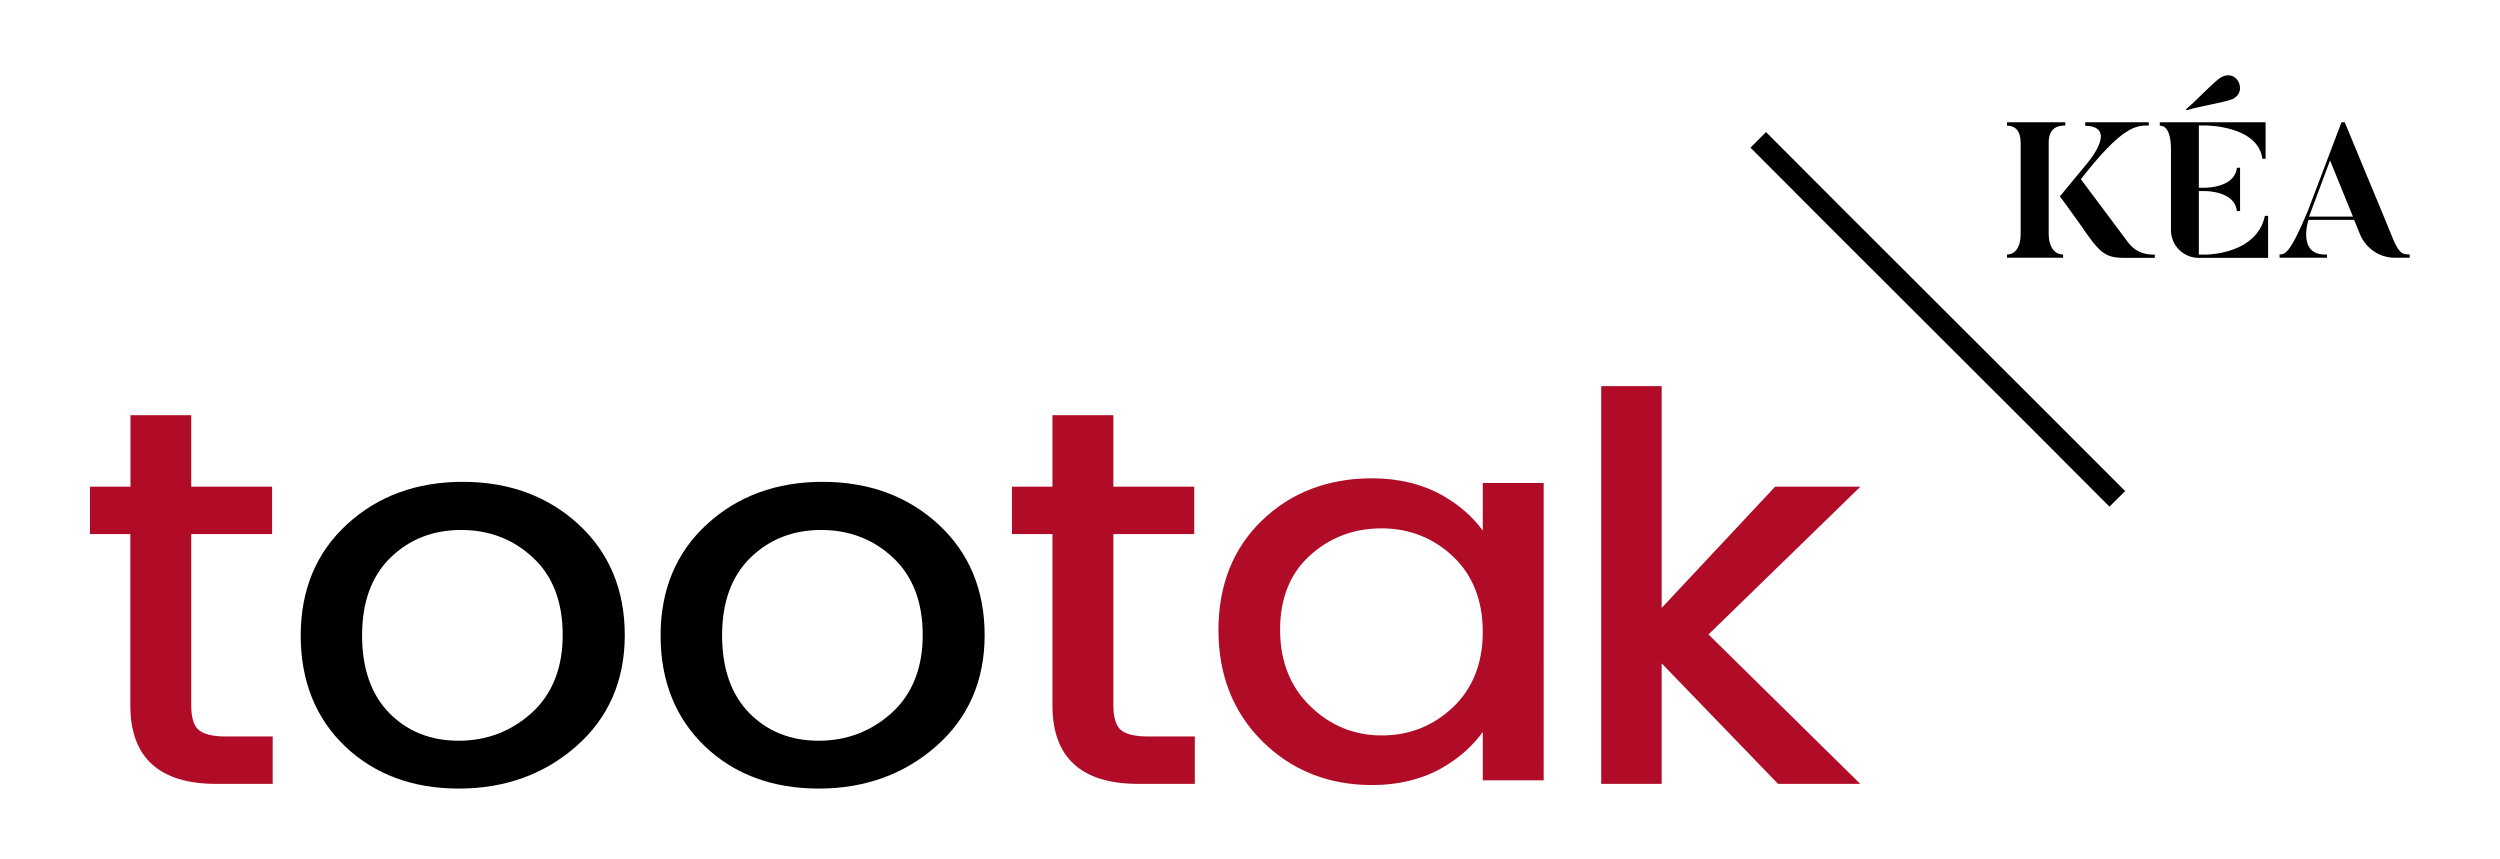 <?xml version="1.0" encoding="UTF-8"?>
<svg xmlns="http://www.w3.org/2000/svg" xmlns:xlink="http://www.w3.org/1999/xlink" version="1.1" id="Layer_1" x="0px" y="0px" viewBox="0 0 170.34 58.53" style="enable-background:new 0 0 170.34 58.53;" xml:space="preserve">
<style type="text/css">
	.st0{fill:#B00C27;}
	.st1{fill:none;}
</style>
<g>
	<g>
		<path class="st0" d="M15.38,50.18c-0.9,0-1.53-0.16-1.86-0.46c-0.33-0.3-0.49-0.86-0.49-1.65V36.39h5.51v-3.23h-5.51v-4.87H8.89    v4.87H6.13v3.23h2.75v11.68c0,3.54,1.97,5.34,5.84,5.34h3.86v-3.23H15.38z"></path>
		<path d="M39.41,35.72c-2.09-1.92-4.74-2.89-7.88-2.89c-3.14,0-5.79,0.97-7.88,2.89c-2.1,1.92-3.16,4.47-3.16,7.58    c0,3.1,1.02,5.64,3.02,7.55c2,1.91,4.61,2.88,7.75,2.88c3.14,0,5.83-0.97,8.01-2.89c2.19-1.92,3.3-4.47,3.3-7.56    C42.57,40.19,41.51,37.65,39.41,35.72z M38.34,43.27c0,2.24-0.71,4.02-2.1,5.29c-1.4,1.27-3.08,1.91-4.99,1.91    c-1.9,0-3.49-0.63-4.72-1.88c-1.23-1.25-1.86-3.03-1.86-5.3c0-2.26,0.65-4.04,1.93-5.29c1.28-1.25,2.9-1.89,4.82-1.89    c1.92,0,3.57,0.64,4.9,1.89C37.67,39.25,38.34,41.02,38.34,43.27z"></path>
		<path d="M63.93,35.72c-2.09-1.92-4.74-2.89-7.88-2.89c-3.14,0-5.79,0.97-7.88,2.89c-2.1,1.92-3.16,4.47-3.16,7.58    c0,3.1,1.02,5.64,3.02,7.55c2,1.91,4.61,2.88,7.75,2.88c3.14,0,5.83-0.97,8.01-2.89c2.19-1.92,3.3-4.47,3.3-7.56    C67.09,40.19,66.03,37.65,63.93,35.72z M62.87,43.27c0,2.24-0.71,4.02-2.1,5.29c-1.4,1.27-3.08,1.91-4.99,1.91    c-1.9,0-3.49-0.63-4.72-1.88c-1.23-1.25-1.86-3.03-1.86-5.3c0-2.26,0.65-4.04,1.93-5.29c1.28-1.25,2.9-1.89,4.82-1.89    c1.92,0,3.57,0.64,4.9,1.89C62.19,39.25,62.87,41.02,62.87,43.27z"></path>
		<path class="st0" d="M78.21,50.18c-0.9,0-1.53-0.16-1.86-0.46c-0.32-0.3-0.49-0.86-0.49-1.65V36.39h5.51v-3.23h-5.51v-4.87h-4.15    v4.87h-2.76v3.23h2.76v11.68c0,3.54,1.96,5.34,5.84,5.34h3.86v-3.23H78.21z"></path>
		<path class="st0" d="M101.03,32.91v3.24c-0.68-0.93-1.57-1.71-2.65-2.34c-1.4-0.81-3.05-1.22-4.9-1.22c-2.99,0-5.5,0.96-7.48,2.86    c-1.98,1.9-2.98,4.42-2.98,7.48c0,3.07,1.01,5.62,3,7.59c1.99,1.97,4.5,2.97,7.46,2.97c1.86,0,3.51-0.42,4.9-1.24    c1.08-0.64,1.97-1.43,2.65-2.38v3.3h4.15V32.91H101.03z M101.03,43.05c0,2.13-0.68,3.85-2.02,5.13c-1.35,1.28-2.98,1.93-4.86,1.93    c-1.88,0-3.52-0.67-4.88-2c-1.36-1.32-2.05-3.07-2.05-5.2c0-2.13,0.68-3.83,2.02-5.05c1.35-1.23,2.99-1.86,4.89-1.86    c1.89,0,3.54,0.65,4.89,1.93C100.35,39.2,101.03,40.93,101.03,43.05z"></path>
	</g>
	<polygon class="st0" points="126.76,33.16 120.95,33.16 113.22,41.42 113.22,26.31 109.1,26.31 109.1,53.41 113.22,53.41    113.22,45.2 121.15,53.41 126.75,53.41 116.41,43.23  "></polygon>
	<path d="M143.73,34.52c-2.61-2.63-7.39-7.4-12.18-12.18c-4.8-4.79-9.62-9.6-12.28-12.28L120.33,9c2.66,2.68,7.48,7.49,12.28,12.28   c4.79,4.78,9.57,9.55,12.19,12.18L143.73,34.52z"></path>
	<g>
		<g>
			<path d="M140.72,8.33v0.22c-0.58,0-1.13,0.21-1.13,1.17v6.23c0,0.89,0.42,1.39,0.98,1.39v0.22h-3.82v-0.22     c0.55,0,0.93-0.5,0.93-1.39V9.73c0-0.81-0.37-1.17-0.93-1.17V8.33H140.72z M146.82,17.35v0.22h-2.07c-1.39,0-1.71-0.38-3.08-2.37     c-0.76-1.08-1.32-1.82-1.32-1.82l1.81-2.19c0,0,2.26-2.57-0.08-2.62V8.33h4.33v0.22c-0.88,0-1.8,0.03-4.63,3.66     c3.07,4.11,3.2,4.28,3.2,4.28C145.61,17.35,146.46,17.35,146.82,17.35"></path>
		</g>
		<g>
			<path d="M149.81,17.57c-1.05,0-1.89-0.85-1.89-1.89v-5.53c0-0.81-0.18-1.59-0.76-1.59V8.33h7.21v2.49h-0.22     c-0.3-2.27-3.86-2.27-3.86-2.27h-0.47v4.24h0.47c0,0,1.99,0,2.12-1.36h0.22v2.95h-0.22c-0.13-1.36-2.12-1.36-2.12-1.36h-0.47     v4.33h0.47c0,0,3.48,0,4.03-2.64h0.22v2.86H149.81z"></path>
		</g>
		<g>
			<path d="M160.8,15.96l-0.4-0.98h-3.11c0,0-0.81,2.47,1.26,2.36v0.22h-3.23v-0.22c0.34-0.03,0.67,0.08,1.95-3.03l2.27-5.98h0.22     c3.21,7.71,3.33,8.05,3.33,8.05c0.45,1.05,0.76,0.93,1.1,0.96v0.22h-1.01C162.15,17.57,161.2,16.93,160.8,15.96 M160.32,14.76     l-1.56-3.83l-1.43,3.83H160.32z"></path>
		</g>
		<g>
			<path d="M152.53,6.38c0.21-0.36,0.07-0.92-0.33-1.15c-0.24-0.14-0.54-0.13-0.83,0.02c-0.44,0.22-1.62,1.52-2.43,2.2l0.04,0.06     c1.02-0.3,2.74-0.56,3.19-0.78C152.32,6.64,152.45,6.52,152.53,6.38"></path>
		</g>
	</g>
</g>
<rect class="st1" width="170.34" height="58.53"></rect>
</svg>
